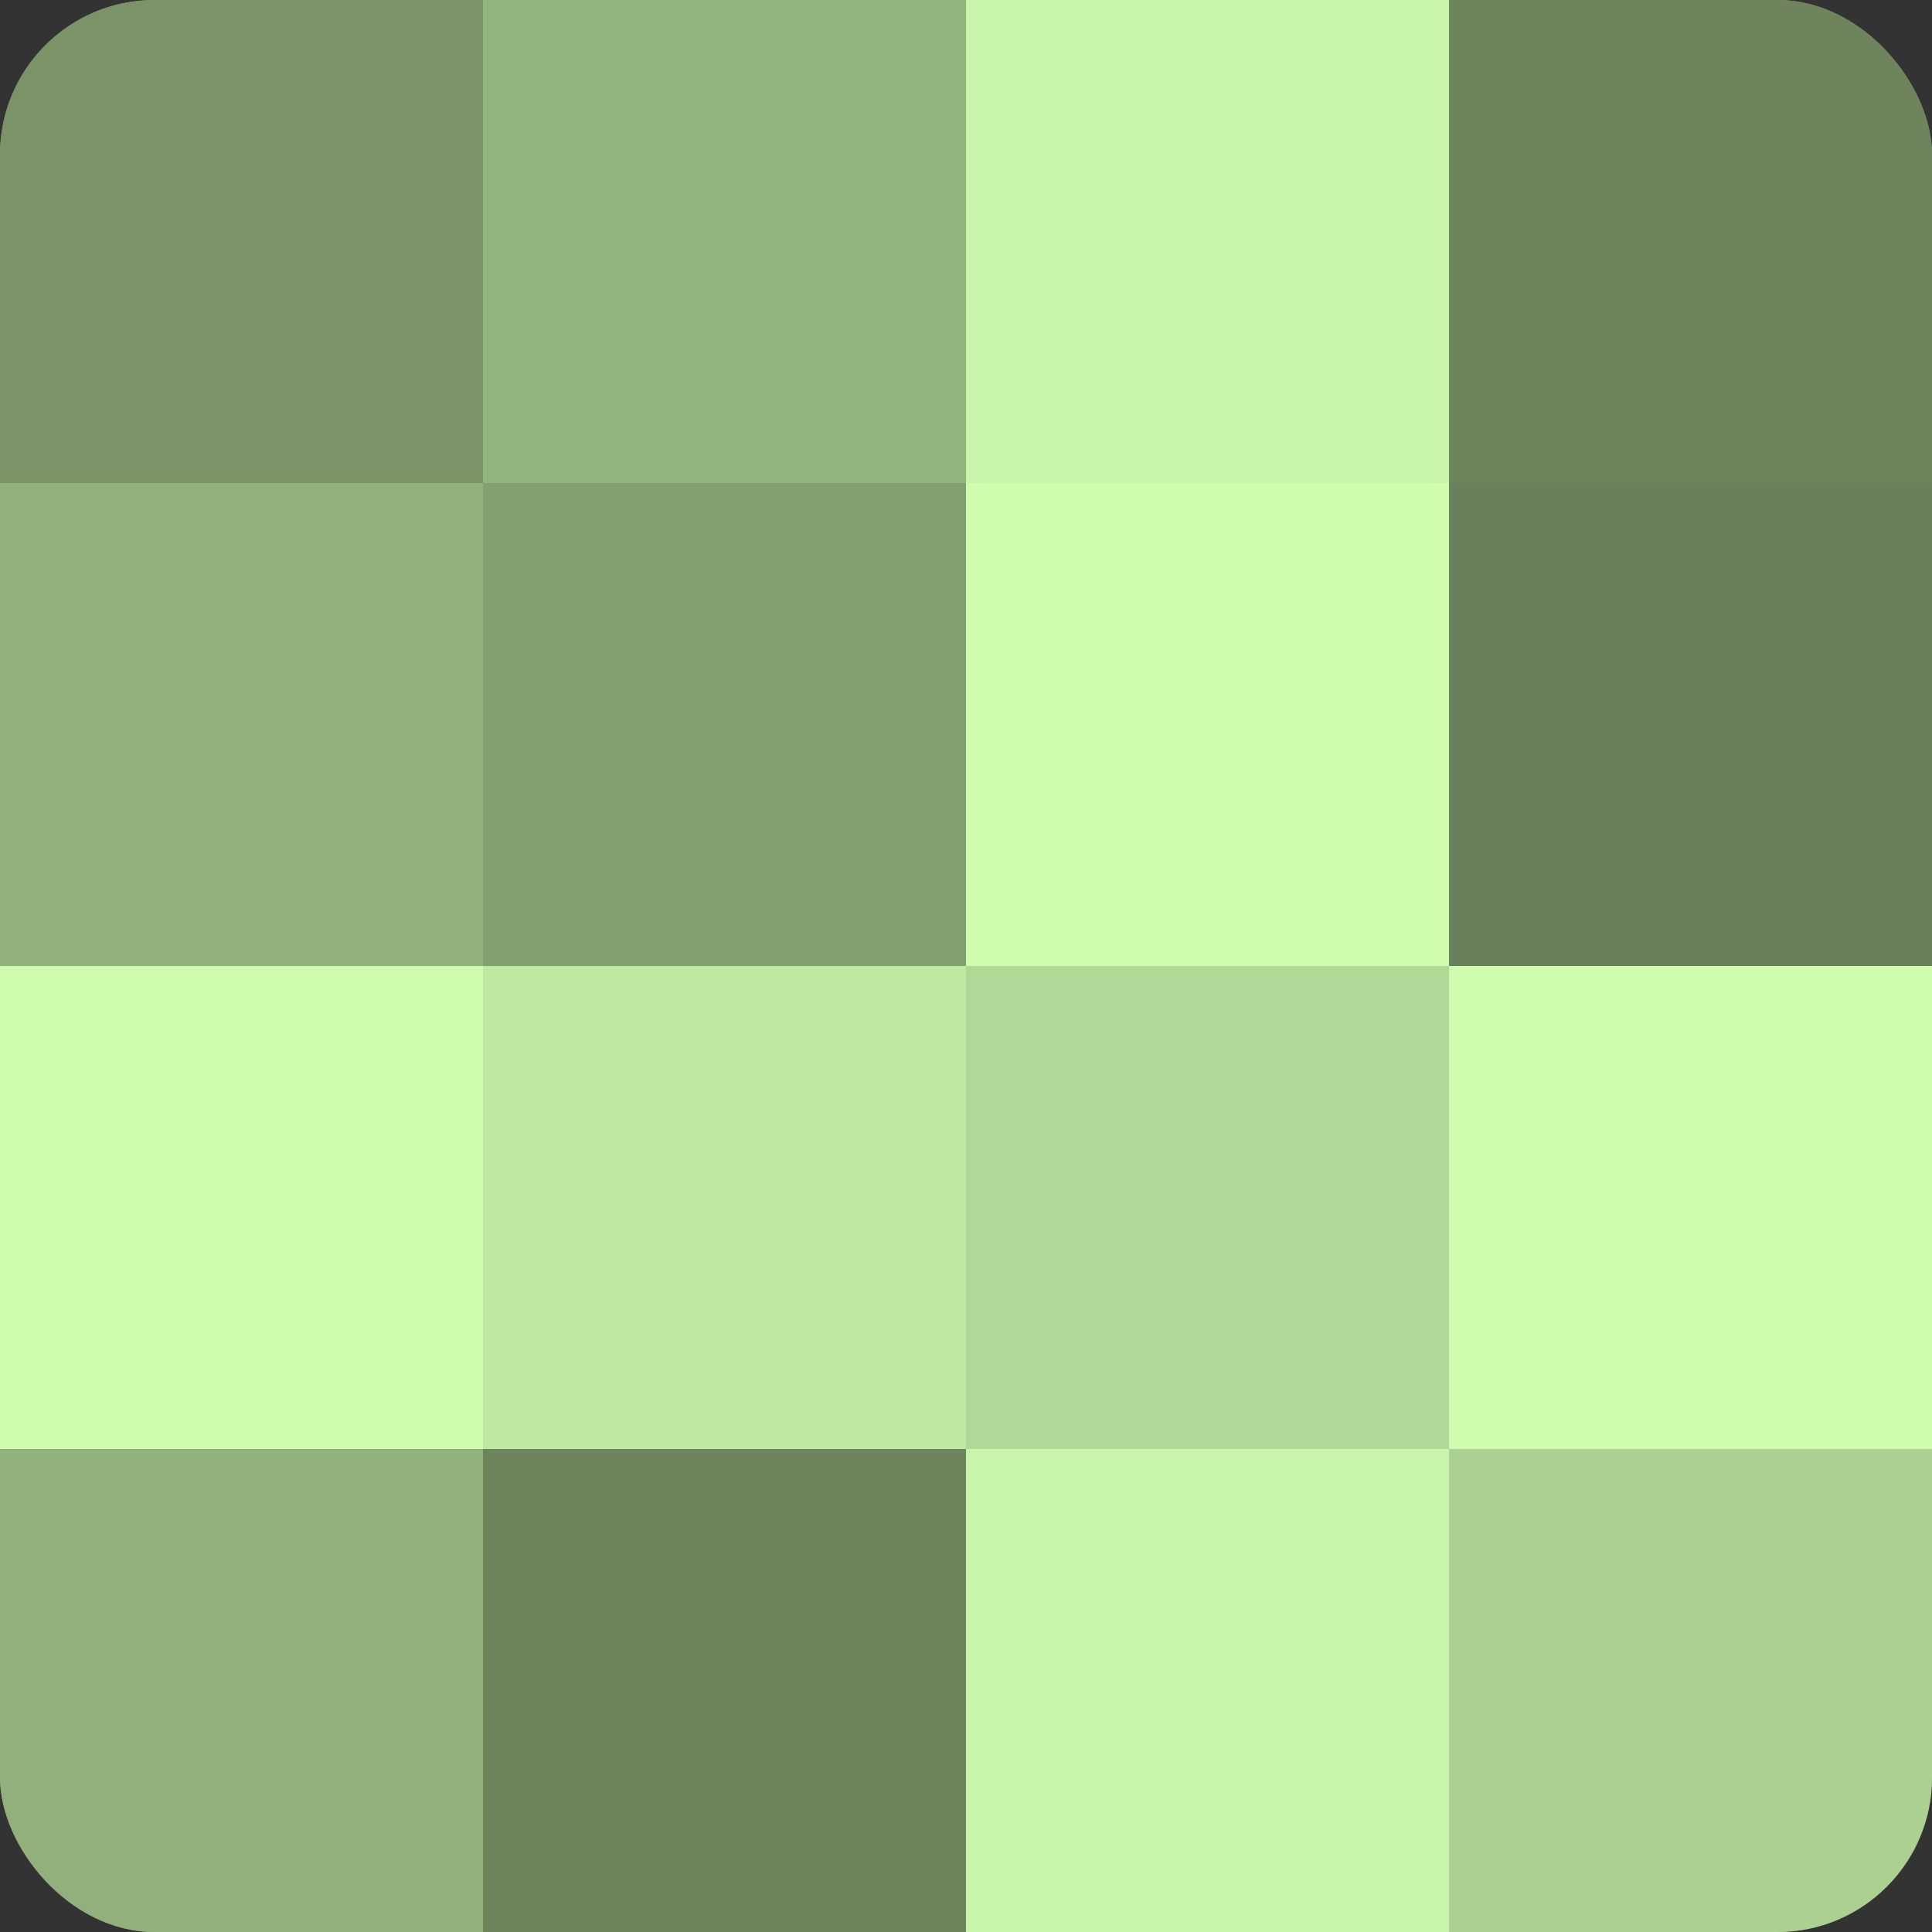 <?xml version="1.0" encoding="UTF-8"?>
<svg xmlns="http://www.w3.org/2000/svg" width="60" height="60" viewBox="0 0 100 100" preserveAspectRatio="xMidYMid meet"><rect x="0" y="0" width="100" height="100" fill="#333333" stroke="none"/><defs><clipPath id="c" width="100" height="100"><rect width="100" height="100" rx="8" ry="8"/></clipPath></defs><g clip-path="url(#c)"><rect width="100" height="100" fill="#84a070"/><rect width="25" height="25" fill="#7a9468"/><rect y="25" width="25" height="25" fill="#91b07b"/><rect y="50" width="25" height="25" fill="#d0fcb0"/><rect y="75" width="25" height="25" fill="#91b07b"/><rect x="25" width="25" height="25" fill="#94b47e"/><rect x="25" y="25" width="25" height="25" fill="#84a070"/><rect x="25" y="50" width="25" height="25" fill="#bfe8a2"/><rect x="25" y="75" width="25" height="25" fill="#6d845d"/><rect x="50" width="25" height="25" fill="#c9f4ab"/><rect x="50" y="25" width="25" height="25" fill="#d0fcb0"/><rect x="50" y="50" width="25" height="25" fill="#b2d897"/><rect x="50" y="75" width="25" height="25" fill="#c9f4ab"/><rect x="75" width="25" height="25" fill="#6d845d"/><rect x="75" y="25" width="25" height="25" fill="#6a805a"/><rect x="75" y="50" width="25" height="25" fill="#d0fcb0"/><rect x="75" y="75" width="25" height="25" fill="#abd092"/></g></svg>
